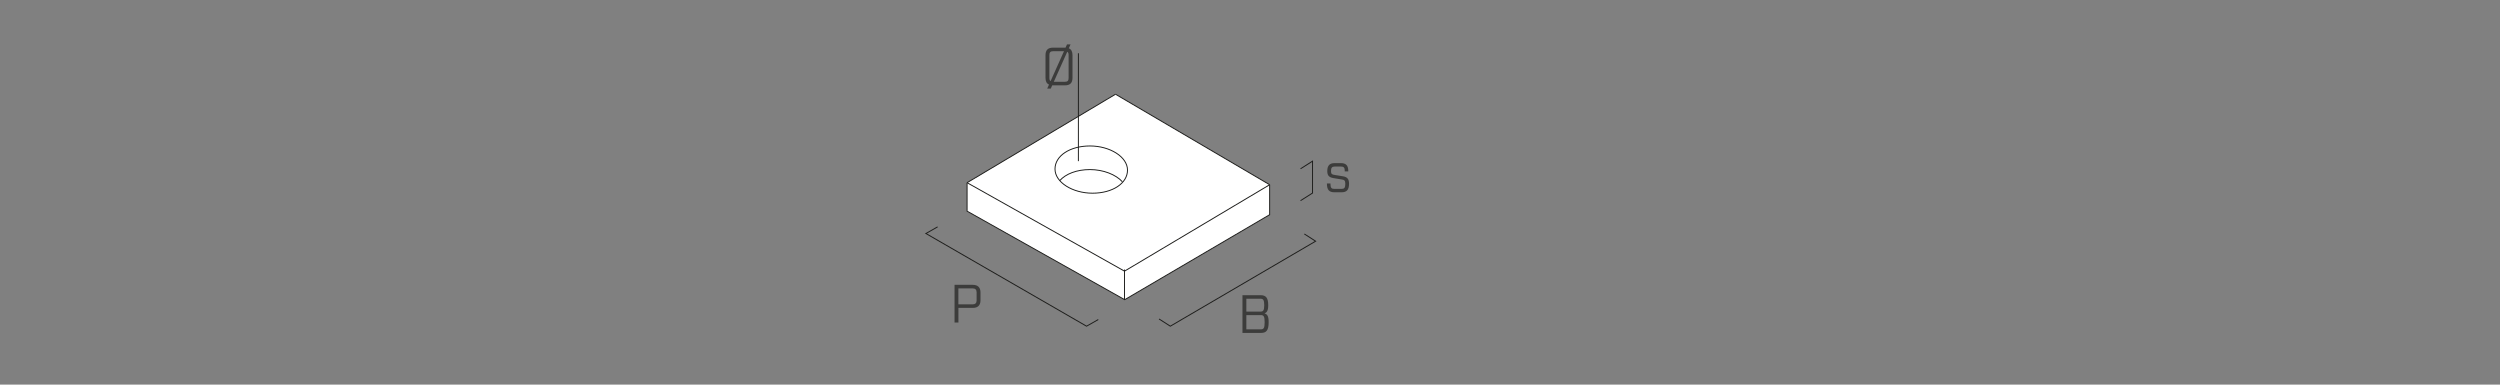 <?xml version="1.0" encoding="UTF-8"?><svg xmlns="http://www.w3.org/2000/svg" viewBox="0 0 650 100"><rect x="0" y="0" width="650" height="100" fill="#808080" stroke="none"/><g id="uuid-eec0343d-bf59-4610-8b4e-b63f5516eecb"><polygon points="290.03 24.5 251.44 47.5 251.44 54.9 292.42 77.92 330.11 55.82 330.11 48.03 290.03 24.5" style="fill:#fff;"/><polyline points="330.11 48.03 330.11 55.82 292.42 77.92 251.44 54.9 251.44 47.5" style="fill:none; stroke:#1d1d1b; stroke-width:.25px;"/><line x1="290.03" y1="24.5" x2="330.11" y2="48.03" style="fill:none; stroke:#1d1d1b; stroke-width:.25px;"/><line x1="251.44" y1="47.5" x2="290.03" y2="24.5" style="fill:none; stroke:#1d1d1b; stroke-width:.25px;"/><polyline points="251.44 47.5 292.37 70.5 330.11 48.03" style="fill:none; stroke:#1d1d1b; stroke-width:.25px;"/><line x1="292.37" y1="77.92" x2="292.37" y2="70.09" style="fill:none; stroke:#1d1d1b; stroke-width:.25px;"/><path d="m293.15,44.23c0,3.44-3.88,6-9.09,6s-9.76-2.84-9.76-6.28,3.88-6,9.09-6,9.76,2.84,9.76,6.28Z" style="fill:none; stroke:#1d1d1b; stroke-width:.25px;"/><path d="m275.54,46.96c1.55-1.75,4.41-2.87,7.85-2.87s6.71,1.28,8.43,3.17" style="fill:none; stroke:#1d1d1b; stroke-width:.25px;"/></g><g id="uuid-ba8ff4ec-deb8-49fa-9350-f95f7e83a7f7"><polyline points="339.13 60.83 342.06 62.71 304.28 84.81 301.35 82.93" style="fill:none; stroke:#1d1d1b; stroke-width:.25px;"/><polyline points="243.78 58.98 240.73 60.71 282.5 84.81 285.55 83.08" style="fill:none; stroke:#1d1d1b; stroke-width:.25px;"/><polyline points="338.14 52.17 341.26 50.19 341.26 41.9 338.14 43.88" style="fill:none; stroke:#1d1d1b; stroke-width:.25px;"/><path d="m252.97,74.06c1.27,0,1.96.69,1.96,1.96v2.07c0,1.28-.69,1.96-1.96,1.96h-3.78v3.81h-1.01v-9.81h4.79Zm-.06,5.07c.66,0,1.01-.35,1.01-1.01v-2.13c0-.66-.35-1.01-1.01-1.01h-3.73v4.15h3.73Z" style="fill:#3c3c3b;"/><path d="m349.64,44.42c0-.84-.28-1.12-.98-1.12h-1.62c-.7,0-.98.28-.98,1.18,0,.76.28.9.87.99l2.2.36c1.09.18,1.62.63,1.62,1.93,0,1.61-.62,2.23-1.91,2.23h-1.93c-1.29,0-1.91-.62-1.91-2.19v-.1h.92v.15c0,.98.28,1.26.98,1.26h1.9c.7,0,.98-.28.98-1.32,0-.88-.28-1.02-.87-1.12l-2.2-.36c-1.09-.18-1.62-.63-1.62-1.81,0-1.47.62-2.09,1.91-2.09h1.65c1.29,0,1.9.62,1.9,2.04v.11h-.92v-.17Z" style="fill:#3c3c3b;"/><path d="m277.9,12.56c.64.27.95.85.95,1.79v5.88c0,1.33-.63,1.96-1.96,1.96h-3.31l-.38.84h-.92l.46-1.04c-.62-.27-.91-.85-.91-1.76v-5.88c0-1.33.63-1.96,1.96-1.96h3.25l.38-.84h.92l-.45,1.01Zm-5.06,7.7c0,.42.1.69.31.84l3.49-7.79h-2.79c-.73,0-1.01.28-1.01,1.01v5.94Zm5-5.94c0-.45-.11-.71-.35-.87l-3.5,7.82h2.84c.73,0,1.01-.28,1.01-1.01v-5.94Z" style="fill:#3c3c3b;"/><path d="m327.75,76.75c1.36,0,1.99.63,1.99,2.62,0,1.41-.38,1.88-.95,2.12.71.22,1.06.71,1.06,2.3,0,2.14-.63,2.77-1.99,2.77h-4.82v-9.81h4.71Zm-.06,4.27c.73,0,1.01-.27,1.01-1.67s-.28-1.68-1.01-1.68h-3.64v3.35h3.64Zm.11,4.61c.73,0,1.01-.28,1.01-1.85s-.28-1.85-1.01-1.85h-3.75v3.7h3.75Z" style="fill:#3c3c3b;"/><line x1="280.38" y1="41.9" x2="280.38" y2="13.85" style="fill:none; stroke:#1d1d1b; stroke-width:.25px;"/></g></svg>